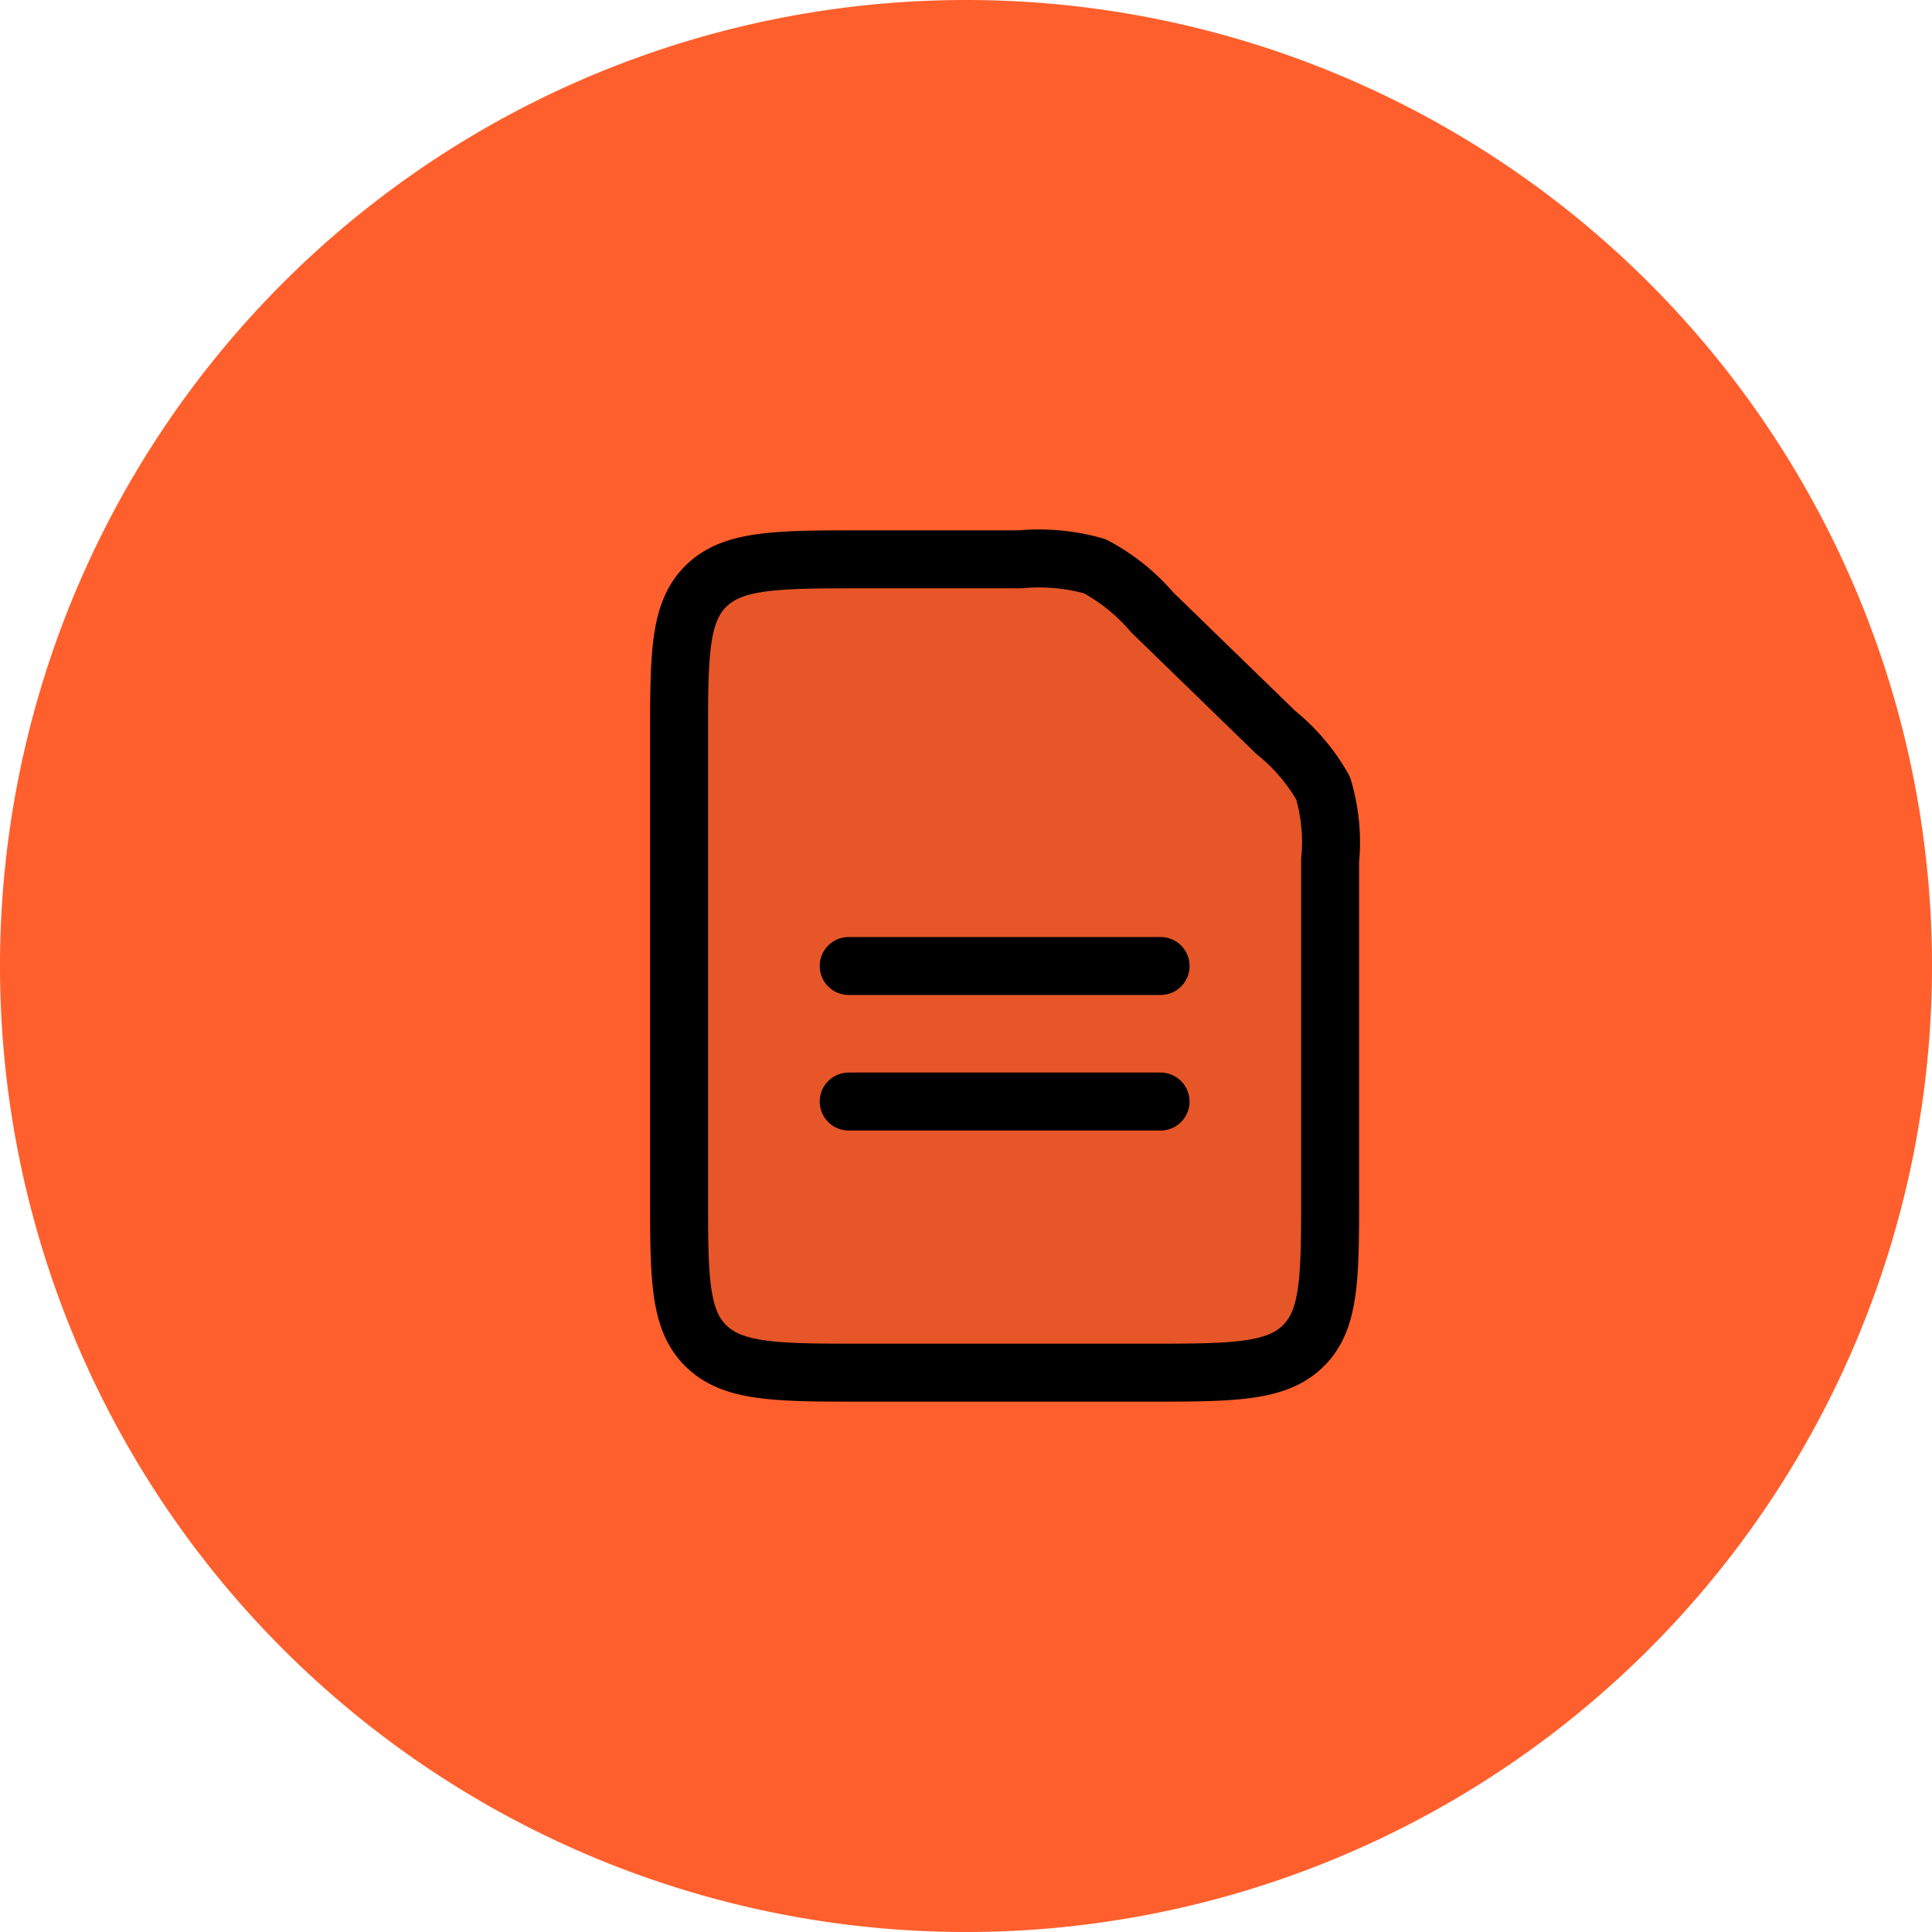 <svg xmlns="http://www.w3.org/2000/svg" width="50" height="50" viewBox="0 0 50 50">
  <g id="Group_103" data-name="Group 103" transform="translate(3838 -890)">
    <g id="Group-2" transform="translate(-3838 890)">
      <path id="Path_166" data-name="Path 166" d="M50,25A25,25,0,1,0,25,50,25,25,0,0,0,50,25Z" fill="#ff5f2c"/>
    </g>
    <g id="document-text-svgrepo-com" transform="translate(-3824.952 901.475)">
      <path id="Path_85" data-name="Path 85" d="M20.44,7.477a5.006,5.006,0,0,1,1.227,1.444,4.844,4.844,0,0,1,.183,1.864v8.587c0,2.205,0,3.308-.705,3.993s-1.84.685-4.109.685H9.814c-2.27,0-3.4,0-4.109-.685S5,21.577,5,19.372V7.678c0-2.205,0-3.308.705-3.993S7.545,3,9.814,3h4.024a5.263,5.263,0,0,1,1.918.178A5.1,5.1,0,0,1,17.243,4.37Z" transform="translate(-0.474 0)" opacity="0.1"/>
      <path id="Path_86" data-name="Path 86" d="M20.44,7.477a5.006,5.006,0,0,1,1.227,1.444,4.844,4.844,0,0,1,.183,1.864v8.587c0,2.205,0,3.308-.705,3.993s-1.84.685-4.109.685H9.814c-2.27,0-3.4,0-4.109-.685S5,21.577,5,19.372V7.678c0-2.205,0-3.308.705-3.993S7.545,3,9.814,3h4.024a5.263,5.263,0,0,1,1.918.178A5.1,5.1,0,0,1,17.243,4.37Z" transform="translate(-0.474 0)" fill="none" stroke="#000" stroke-linejoin="round" stroke-width="1.5"/>
      <path id="Path_87" data-name="Path 87" d="M9,12h8.072" transform="translate(-0.084 1.525)" fill="none" stroke="#000" stroke-linecap="round" stroke-linejoin="round" stroke-width="1.5"/>
      <path id="Path_88" data-name="Path 88" d="M9,15h8.071" transform="translate(-0.084 2.033)" fill="none" stroke="#000" stroke-linecap="round" stroke-linejoin="round" stroke-width="1.5"/>
    </g>
  </g>
</svg>
